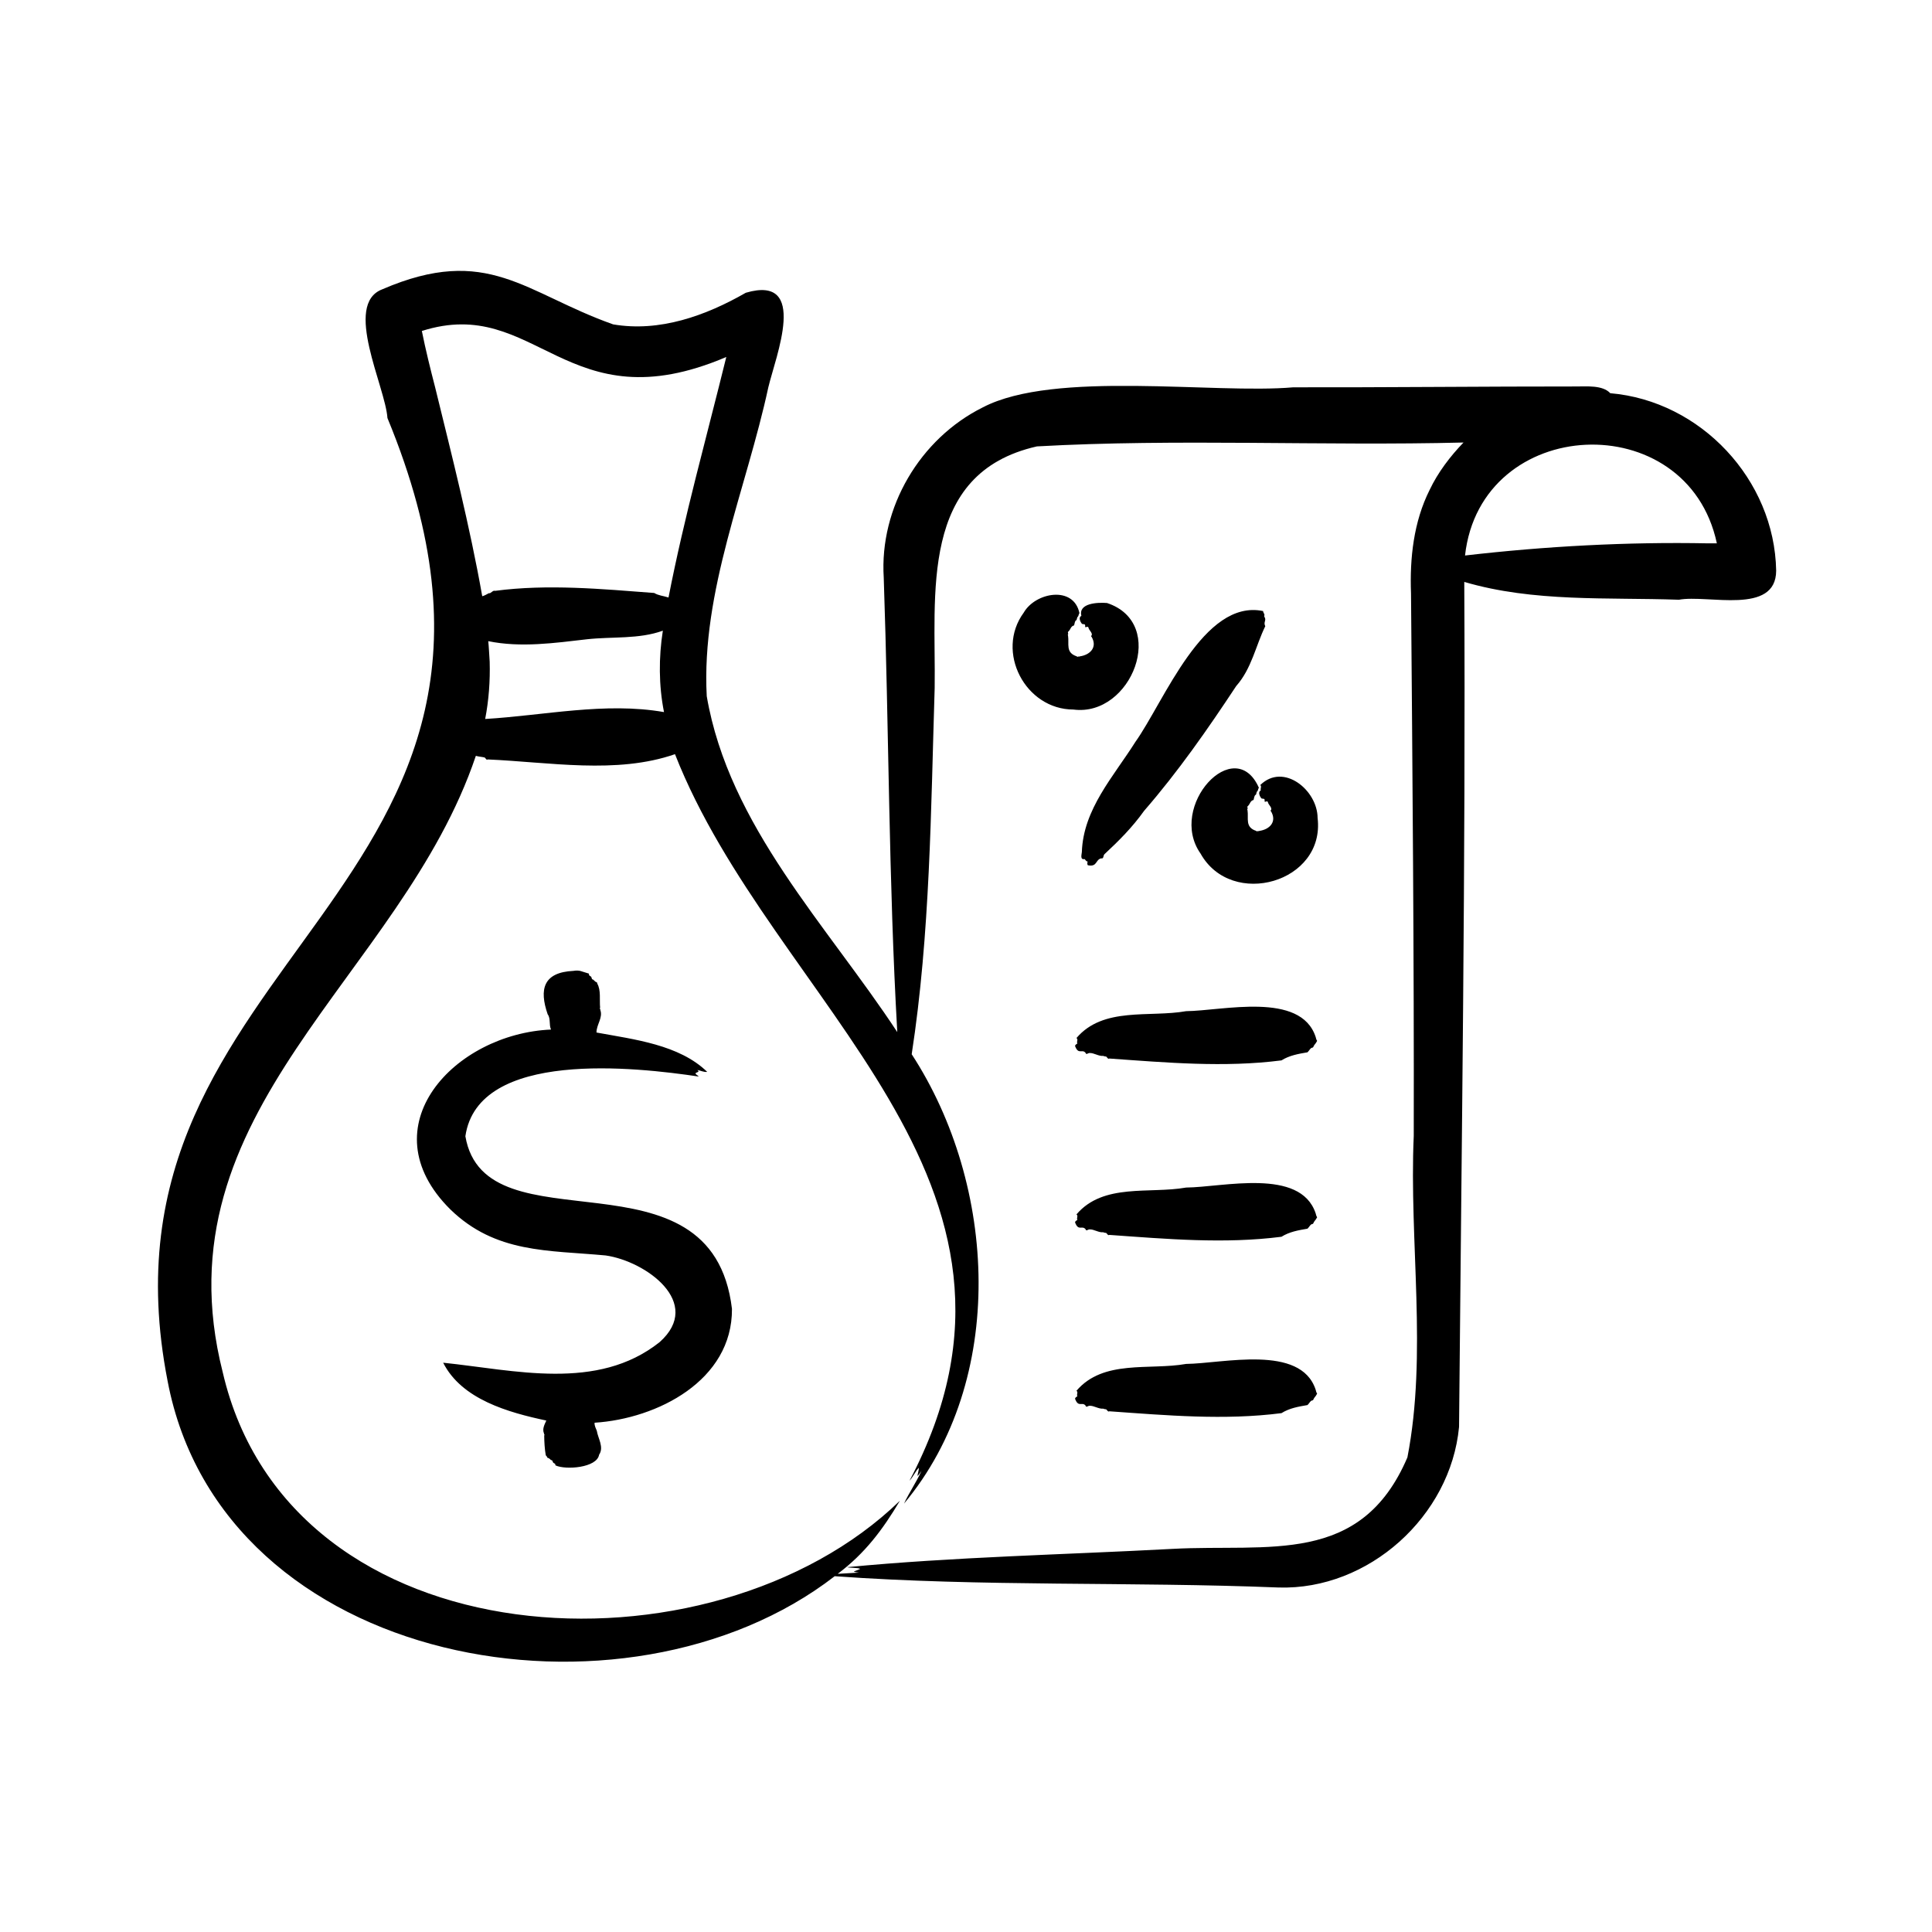 <svg id="Layer_1" enable-background="new 0 0 500 500" viewBox="0 0 500 500" xmlns="http://www.w3.org/2000/svg"><path d="m459.67 147.686c-.413-23.528-19.494-43.925-42.934-45.925-1.991-2.155-6.154-1.726-8.845-1.743-21.741-.019-51.406.27-73.192.219-20.467 1.793-61.799-4.489-80.341 5.187-16.257 8.084-26.793 25.898-25.647 44.077 1.349 39.207 1.263 78.398 3.504 117.604-18.14-27.62-43.539-53.292-49.311-86.934-1.452-27.233 10.25-53.563 15.935-79.923 1.876-7.944 10.567-29.292-5.828-24.481-10.355 5.947-22.336 10.245-34.336 8.18-22.842-8.085-32.438-20.856-59.744-9.071-10.188 3.883.802 25.18 1.338 33.309 51.293 124.113-78.732 137.663-56.891 249.24 14.182 74.529 118.607 92.31 172.639 50.498 38.157 2.74 76.608 1.39 114.897 2.923 23.265.714 44.513-18.453 46.686-41.562.643-72.649 1.72-145.995 1.351-218.685 17.972 5.292 37.014 3.96 55.553 4.614 7.434-1.389 25.121 4.085 25.166-7.527zm-347.057-47.445c-1.258-4.871-2.461-9.701-3.439-14.585 29.741-9.466 37.277 24.445 78.79 6.733-5.084 20.692-10.872 41.283-14.952 62.247-1.456-.469-2.533-.475-3.703-1.174-13.635-1.034-27.555-2.348-41.165-.552-.644-.225-1.093.769-1.633.613-.311.178-1.485.816-1.712.758-3.221-18.189-7.802-36.149-12.186-54.04zm14.116 71.012c-.069-1.014-.243-4.368-.37-5.32 8.44 1.728 17.184.475 25.583-.494 6.505-.718 13.391.032 19.602-2.219-1.088 6.918-1.07 14.197.3 21.068-15.27-2.664-30.996.878-46.28 1.783.938-4.862 1.305-9.86 1.165-14.818zm243.266-44.478c-4.14 8.233-5.177 17.695-4.824 26.799.372 45.123.804 95.109.707 140.394-1.213 27.353 3.566 56.444-1.641 83.201-12.041 28.183-35.875 22.329-60.835 23.683-27.907 1.495-56.712 2.085-84.186 4.732.995.249 2.625.081 3.409.431-1.176.665-2.776.676-.314.973-1.867.11-3.658.215-5.508.32 7.045-5.296 11.62-11.402 16.094-18.92-48.802 47.331-157.812 42.103-175.263-33.282-17.22-67.962 46.186-102.143 65.518-159.495.76.23 1.539.251 2.285.431.298.233.435.737.775.502 15.942.685 33.36 3.888 48.474-1.364 25.329 64.538 101.704 110.295 60.694 188.029.866-.879 1.663-2.69 2.438-3.345-.116 1.575-1.074 3.303.664.803-1.3 2.866-3.242 5.692-4.522 8.466 26.718-31.981 24.075-82.397 1.986-116.298 4.794-31.144 4.961-63.201 5.946-94.788.343-24.243-4.134-55.596 26.467-62.519 36.263-2.036 74.016-.08 110.397-1.003-3.444 3.565-6.63 7.748-8.761 12.25zm72.146 13.845c-21.003-.414-42.253.749-62.992 3.144 4.068-36.477 57.55-38.896 65.173-3.151zm-101.147 71.052c2.01 16.742-22.246 23.599-30.284 9.243-8.653-12.26 8.849-31.19 15.101-17.024-.208.115-.201.695-.434.926-.202-.04-.231.916-.415.893-.315.055-.42.868-.54 1.318-.908.23-.846 1.014-1.496 1.609-.278.112.074.6-.06.701-.093.04-.108.15-.01.34.327 2.156-.725 4.408 2.299 5.376.041.149.129.132.215.081.182-.145.336.058.514-.089 2.69-.372 4.666-2.372 3.038-5.105-.123-.016-.175-.07.084-.425.107-.699-.728-1.187-.887-1.954-.17-.51-.986.357-.83-.378.07-.693-.554-.331-.875-.601-.372-.454-.947-1.657-.115-2.002-.205-.422.302-1.052-.142-1.413 6-5.885 14.8 1.318 14.837 8.504zm-63.176-28.043c-12.457.005-20.3-14.972-12.878-25.08 3.037-5.289 12.963-7.066 14.425.163-.208.115-.201.695-.434.926-.202-.04-.231.916-.415.893-.315.055-.42.868-.54 1.318-.909.23-.845 1.014-1.496 1.609-.277.113.074.6-.06.702-.093.039-.108.15-.009.34.327 2.156-.725 4.409 2.299 5.376.041.149.129.133.215.081.182-.144.336.057.514-.089 2.69-.372 4.666-2.372 3.038-5.105-.123-.016-.175-.07.084-.425.106-.698-.728-1.187-.887-1.954-.17-.51-.986.356-.83-.378.071-.693-.554-.331-.875-.601-.373-.454-.948-1.657-.115-2.002-.82-3.319 4.159-3.539 6.632-3.348 15.86 5.222 6.344 29.525-8.668 27.574zm16.017 8.378c7.43-10.436 17.613-37.106 33.077-33.862-.093.301.404.747.316 1.109-.077.129-.085.282.098.557.41.816-.406 1.224.127 2.246-2.473 5.043-3.523 10.972-7.517 15.479-7.42 11.237-15.024 22.148-23.837 32.301-3.091 4.337-6.581 7.797-10.303 11.266-.294.339-.146 1.225-.804 1.035-1.536.343-.962 2.305-3.471 1.785-.254-.438-.045-.611-.059-1.007-.364.096-.515-.38-.773-.591-1.212.249-.766-1.142-.706-1.81.359-11.108 8.192-19.533 13.852-28.508zm46.65 121.983c.179.705.179.705.384 1.039-.479.886-.448.621-.874 1.305-.099.332-.231.418-.368.454-.462-.012-.832.83-1.249 1.194-2.369.406-4.684.801-6.734 2.092-14.767 1.898-29.759.57-44.557-.483-.29.235-.549-.269-.793-.502-.255-.045-.511-.038-.765-.178-1.246.121-2.381-.803-3.566-.744-.368-.023-.881.579-1.027-.054-.905-1.077-1.854.623-2.721-1.787.158-.452.359-.387.615-.633-.295-.42.291-1.035-.244-1.404 6.965-8.174 18.892-5.265 28.376-6.951 9.54-.08 29.544-5.2 33.523 6.652zm0 45.647c.179.705.179.705.384 1.039-.477.884-.453.626-.874 1.305-.099.332-.231.418-.368.454-.462-.012-.832.83-1.249 1.194-2.369.406-4.684.801-6.734 2.092-14.767 1.897-29.759.57-44.557-.483-.29.235-.548-.269-.793-.502-.255-.046-.511-.038-.765-.178-1.246.121-2.381-.803-3.566-.745-.368-.023-.88.579-1.027-.054-.904-1.077-1.854.623-2.721-1.787.158-.452.359-.387.615-.633-.295-.42.291-1.035-.244-1.404 6.964-8.174 18.892-5.265 28.376-6.951 9.474-.097 29.631-5.162 33.523 6.653zm0-91.293c.179.705.179.705.384 1.039-.479.886-.45.623-.874 1.305-.099.332-.231.418-.368.454-.462-.012-.832.83-1.249 1.194-2.369.406-4.684.801-6.734 2.092-14.767 1.897-29.759.57-44.557-.483-.29.235-.549-.269-.793-.502-.255-.046-.511-.038-.765-.178-1.246.121-2.381-.802-3.566-.745-.368-.023-.88.579-1.027-.054-.904-1.077-1.854.623-2.721-1.787.158-.452.359-.387.615-.633-.295-.419.291-1.035-.244-1.404 6.965-8.174 18.892-5.265 28.376-6.951 9.474-.096 29.63-5.163 33.523 6.653zm-151.054 70.401c.113 18.515-19.318 28.427-35.558 29.456-.047.833.339 1.438.58 2.087.312 1.969 1.911 4.256.596 6.191-.565 3.4-8.66 3.997-11.283 2.764-.132-.23.07-.365-.286-.508-.481-.201-.36-.433-.573-.758-.039-.078-.522-.143-.456-.22-.007-.053.045-.106-.201-.156.023-.135-.245-.21-.576-.338-.109-.239-.192-.426-.426-.615-.295-1.634-.393-3.518-.41-5.165.246-.167-.134-.333-.044-.499-.504-1.138.092-2.255.592-3.347-9.801-2.089-21.899-5.46-26.696-14.967 18.411 1.896 39.91 7.486 56.021-5.33 11.416-10.16-3.568-20.951-13.988-22.431-14.826-1.386-28.461-.499-40.2-11.935-21.589-21.45 1.18-45.472 26.079-46.524-.569-1.255-.046-2.854-.865-3.95-2.248-6.511-1.116-10.86 6.652-11.235 1.671-.278 2.117.182 3.752.625.283.023.312.175.295.376-.08.236.708.457.623.682-.009.117.089.235.138.352-.042.213.525.235.499.365-.048.087.064.132.234.197-.144.217.789.272.624.678 1.022 1.691.548 4.313.756 6.275-.246.191.135.379.044.569.742 1.984-1.017 3.818-.985 5.833 9.721 1.79 21.4 3.12 28.652 10.186-.91.13-1.673-.354-2.55-.483.726.596-.105.472-.486.849.086.418.626.471.804.835-16.027-2.379-57.076-7.133-60.352 15.453 5.12 30.039 63.839 1.405 68.994 44.688z"/></svg>
